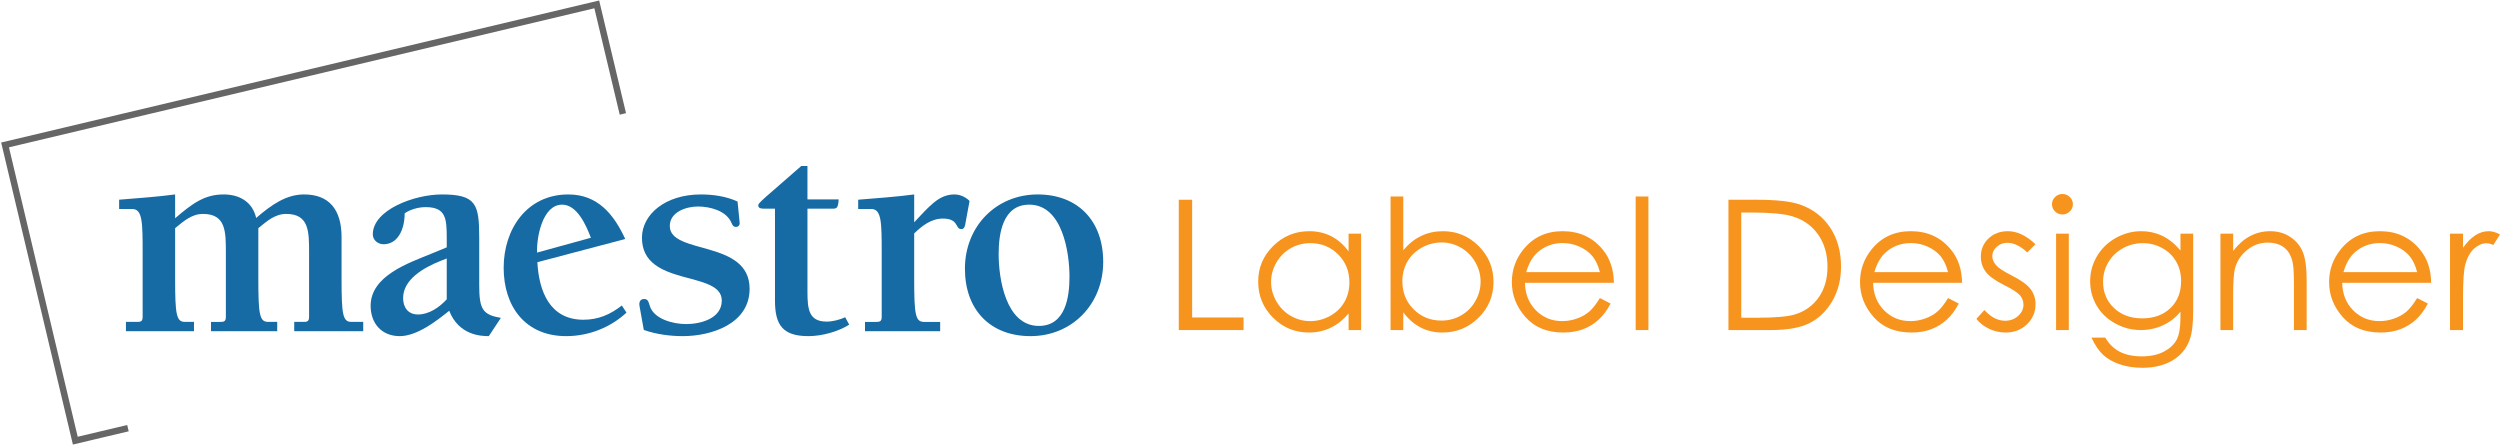 <?xml version="1.0" encoding="utf-8"?>
<!-- Generator: Adobe Illustrator 16.0.3, SVG Export Plug-In . SVG Version: 6.00 Build 0)  -->
<!DOCTYPE svg PUBLIC "-//W3C//DTD SVG 1.1//EN" "http://www.w3.org/Graphics/SVG/1.1/DTD/svg11.dtd">
<svg version="1.1" id="Layer_1" xmlns="http://www.w3.org/2000/svg" xmlns:xlink="http://www.w3.org/1999/xlink" x="0px" y="0px"
	 width="1157.667px" height="206px" viewBox="0 0 1157.667 206" enable-background="new 0 0 1157.667 206" xml:space="preserve">
<polyline fill="none" stroke="#666666" stroke-width="3" points="59.251,198.262 34.871,204.051 2.345,67.111 276.342,2.031 
	288.432,52.753 "/>
<g>
	<path fill="#166BA5" d="M58.316,153.359v-4.297h5.157c1.576,0,2.579-0.145,2.579-2.293v-29.224c0-14.469,0-20.772-4.871-20.772
		h-6.017v-4.298c8.595-0.716,17.334-1.289,25.929-2.435v11.031c8.166-7.02,13.752-11.031,22.491-11.031
		c7.306,0,13.323,3.438,15.042,10.887c7.306-6.303,14.039-10.887,22.205-10.887c11.317,0,17.333,6.733,17.333,19.77v19.338
		c0,16.619,0.573,19.914,4.584,19.914h5.444v4.297h-31.946v-4.297h4.297c1.576,0,2.579-0.144,2.579-2.291v-29.799
		c0-9.74,0-17.907-10.602-17.907c-5.157,0-8.881,3.295-12.893,6.59v23.494c0,16.617,0.574,19.914,4.584,19.914h4.154v4.297H97.712
		v-4.297h4.297c1.576,0,2.579-0.145,2.579-2.293v-29.797c0-9.742,0-17.908-10.601-17.908c-5.157,0-8.882,3.295-12.893,6.59v23.493
		c0,16.619,0.573,19.914,4.584,19.914h4.154v4.297H58.316V153.359z"/>
	<path fill="#166BA5" d="M206.869,114.537v-4.155c0-9.025-0.286-14.469-9.742-14.469c-3.294,0-7.019,1.003-9.741,2.865
		c0,7.879-3.438,14.326-9.742,14.326c-2.578,0-5.014-1.861-5.014-4.584c0-11.316,19.196-18.479,31.946-18.479
		c15.901,0,17.334,4.441,17.334,20.057v22.062c0,11.173,1.719,13.608,10.027,15.042l-5.587,8.451
		c-3.725,0-13.896-0.43-18.336-11.748c-5.874,4.729-14.899,11.748-22.921,11.748c-8.309,0-13.466-5.873-13.466-14.039
		c0-13.896,17.478-19.771,27.935-24.066L206.869,114.537z M206.869,119.693l-2.578,1.004c-8.31,3.295-17.621,8.738-17.621,17.334
		c0,4.297,2.292,7.592,6.876,7.592c5.157,0,9.885-3.294,13.323-7.02V119.693z"/>
	<path fill="#166BA5" d="M290.102,144.764c-7.593,7.021-17.622,10.887-27.936,10.887c-19.053,0-28.938-13.896-28.938-31.659
		c0-17.907,10.744-33.952,29.939-33.952c13.611,0,21.061,9.168,26.361,20.629l-40.686,10.744
		c0.716,13.466,5.73,26.645,21.345,26.645c6.876,0,12.465-2.435,17.765-6.589L290.102,144.764z M249.702,116.686l23.924-6.59
		c-2.148-5.587-6.304-15.329-13.323-15.329c-9.168,0-11.89,15.329-11.604,22.206L249.702,116.686z"/>
	<path fill="#166BA5" d="M342.535,103.363c0,1.002-0.716,1.719-1.719,1.719c-1.289,0-1.719-1.002-2.149-2.005
		c-2.436-5.587-10.028-7.449-15.473-7.449c-5.3,0-13.036,2.436-13.036,9.024c0,13.466,36.961,6.16,36.961,29.082
		c0,16.188-17.621,21.918-30.944,21.918c-6.017,0-12.321-0.86-18.052-2.865l-2.005-11.174c-0.287-1.862,0.43-3.152,2.15-3.152
		c1.718,0,2.005,1.146,2.577,3.01c1.72,6.159,10.602,8.596,16.906,8.596c6.733,0,16.476-2.58,16.476-10.889
		c0-14.183-36.962-6.017-36.962-29.08c0-10.746,10.746-20.057,27.22-20.057c5.73,0,11.892,0.86,17.049,3.294L342.535,103.363z"/>
	<path fill="#166BA5" d="M393.247,150.35c-5.3,3.297-12.75,5.301-18.91,5.301c-11.891,0-15.473-5.156-15.473-16.475V96.629h-5.014
		c-1.433,0-2.722-0.143-2.722-1.575c0-1.146,2.722-3.152,19.914-18.194h2.864v15.472h14.47c-0.287,4.297-1.004,4.297-3.152,4.297
		h-11.317v38.536c0,8.166,0.717,13.753,8.882,13.753c2.866,0,6.018-0.859,8.596-2.005L393.247,150.35z"/>
	<path fill="#166BA5" d="M423.33,102.933c7.162-7.593,11.46-12.893,18.622-12.893c2.579,0,5.158,1.146,7.021,3.008l-1.72,9.312
		c-0.43,2.721-0.716,3.724-2.147,3.724c-2.865,0-1.004-4.871-8.452-4.871c-5.443,0-9.599,3.295-13.322,6.876v21.06
		c0,16.617,0.572,19.914,4.584,19.914h7.449v4.297h-34.813v-4.297h5.157c1.576,0,2.579-0.145,2.579-2.293v-29.224
		c0-14.469,0-20.772-4.871-20.772H397.4v-4.298c8.596-0.716,17.334-1.289,25.93-2.435V102.933z"/>
	<path fill="#166BA5" d="M510.858,121.27c0,19.627-14.471,34.383-33.665,34.383c-18.623,0-30.371-12.178-30.371-31.23
		c0-19.626,14.47-34.381,33.666-34.381C499.111,90.04,510.858,102.217,510.858,121.27z M481.061,150.924
		c12.32,0,14.184-13.322,14.184-22.777c0-11.317-3.294-33.379-18.623-33.379c-12.32,0-14.184,13.465-14.184,22.92
		C462.438,129.006,465.732,150.924,481.061,150.924z"/>
</g>
<g>
	<path fill="#F7941E" d="M545.851,92.498h6.188v54.514h23.811v5.825h-29.999V92.498L545.851,92.498z"/>
	<path fill="#F7941E" d="M630.292,108.207v44.628h-5.807v-7.67c-2.468,2.927-5.239,5.128-8.31,6.604
		c-3.07,1.478-6.431,2.215-10.075,2.215c-6.48,0-12.012-2.289-16.597-6.871c-4.589-4.58-6.881-10.15-6.881-16.715
		c0-6.426,2.314-11.921,6.942-16.488c4.626-4.567,10.196-6.851,16.702-6.851c3.758,0,7.159,0.779,10.204,2.337
		c3.042,1.558,5.716,3.897,8.014,7.014v-8.202H630.292z M606.754,112.596c-3.28,0-6.308,0.787-9.079,2.356
		c-2.773,1.571-4.979,3.776-6.618,6.618c-1.642,2.839-2.462,5.843-2.462,9.012c0,3.142,0.829,6.146,2.481,9.015
		c1.652,2.867,3.874,5.101,6.66,6.698c2.788,1.599,5.78,2.398,8.974,2.398c3.222,0,6.275-0.794,9.162-2.378
		c2.885-1.586,5.104-3.729,6.659-6.432c1.557-2.703,2.334-5.749,2.334-9.138c0-5.162-1.744-9.479-5.233-12.946
		C616.144,114.33,611.852,112.596,606.754,112.596z"/>
	<path fill="#F7941E" d="M643.922,152.837V90.981h5.889v24.898c2.467-2.953,5.227-5.161,8.282-6.625
		c3.053-1.462,6.403-2.194,10.044-2.194c6.475,0,12,2.29,16.58,6.869c4.583,4.582,6.875,10.141,6.875,16.675
		c0,6.454-2.313,11.965-6.937,16.531c-4.624,4.566-10.186,6.851-16.686,6.851c-3.728,0-7.104-0.779-10.129-2.338
		c-3.026-1.56-5.701-3.896-8.03-7.014v8.203H643.922z M667.483,148.447c3.274,0,6.295-0.787,9.065-2.359
		c2.769-1.571,4.975-3.78,6.611-6.623c1.636-2.845,2.457-5.854,2.457-9.025c0-3.171-0.827-6.193-2.476-9.065
		c-1.651-2.87-3.869-5.106-6.656-6.706c-2.782-1.6-5.756-2.399-8.918-2.399c-3.22,0-6.274,0.8-9.173,2.399
		c-2.895,1.6-5.12,3.753-6.674,6.46c-1.552,2.708-2.328,5.758-2.328,9.146c0,5.168,1.74,9.491,5.225,12.963
		C658.103,146.711,662.391,148.447,667.483,148.447z"/>
	<path fill="#F7941E" d="M740.857,138.028l4.964,2.542c-1.629,3.118-3.507,5.635-5.642,7.548c-2.134,1.913-4.533,3.37-7.201,4.369
		c-2.668,0.996-5.686,1.495-9.053,1.495c-7.472,0-13.307-2.385-17.518-7.156c-4.215-4.772-6.318-10.167-6.318-16.182
		c0-5.662,1.781-10.706,5.348-15.137c4.521-5.633,10.57-8.449,18.148-8.449c7.806,0,14.037,2.885,18.697,8.653
		c3.314,4.076,4.996,9.162,5.053,15.26H706.15c0.11,5.183,1.809,9.433,5.096,12.747c3.282,3.314,7.343,4.974,12.173,4.974
		c2.33,0,4.599-0.397,6.803-1.187c2.205-0.789,4.079-1.839,5.623-3.146C737.389,143.054,739.061,140.943,740.857,138.028z
		 M740.857,126.009c-0.787-3.061-1.931-5.511-3.435-7.343c-1.502-1.83-3.49-3.308-5.96-4.43c-2.471-1.12-5.07-1.682-7.793-1.682
		c-4.491,0-8.355,1.408-11.584,4.224c-2.36,2.052-4.142,5.128-5.352,9.23H740.857z"/>
	<path fill="#F7941E" d="M757.432,90.981h5.892v61.856h-5.892V90.981z"/>
	<path fill="#F7941E" d="M800.387,152.837V92.498h12.834c9.257,0,15.973,0.725,20.154,2.174c6,2.051,10.69,5.606,14.072,10.665
		c3.377,5.06,5.07,11.091,5.07,18.09c0,6.043-1.341,11.361-4.019,15.956c-2.677,4.594-6.155,7.984-10.431,10.171
		c-4.279,2.188-10.275,3.282-17.987,3.282h-19.694V152.837z M806.321,147.135h7.154c8.551,0,14.486-0.519,17.795-1.557
		c4.658-1.478,8.316-4.134,10.981-7.972c2.664-3.84,3.999-8.531,3.999-14.078c0-5.818-1.445-10.792-4.335-14.917
		c-2.89-4.127-6.914-6.954-12.074-8.484c-3.872-1.148-10.252-1.721-19.144-1.721h-4.376L806.321,147.135L806.321,147.135z"/>
	<path fill="#F7941E" d="M902.079,138.028l4.965,2.542c-1.63,3.118-3.511,5.635-5.644,7.548c-2.134,1.913-4.535,3.37-7.2,4.369
		c-2.668,0.996-5.687,1.495-9.055,1.495c-7.468,0-13.306-2.385-17.518-7.156c-4.212-4.772-6.317-10.167-6.317-16.182
		c0-5.662,1.781-10.706,5.347-15.137c4.52-5.633,10.569-8.449,18.15-8.449c7.804,0,14.034,2.885,18.696,8.653
		c3.312,4.076,4.995,9.162,5.054,15.26h-41.189c0.112,5.183,1.812,9.433,5.099,12.747c3.284,3.314,7.342,4.974,12.174,4.974
		c2.33,0,4.597-0.397,6.803-1.187c2.202-0.789,4.077-1.839,5.622-3.146C898.609,143.054,900.282,140.943,902.079,138.028z
		 M902.079,126.009c-0.787-3.061-1.932-5.511-3.433-7.343c-1.506-1.83-3.491-3.308-5.963-4.43c-2.471-1.12-5.07-1.682-7.791-1.682
		c-4.494,0-8.356,1.408-11.586,4.224c-2.359,2.052-4.144,5.128-5.351,9.23H902.079z"/>
	<path fill="#F7941E" d="M942.549,113.09l-3.786,3.813c-3.147-2.979-6.229-4.469-9.236-4.469c-1.912,0-3.551,0.614-4.913,1.845
		c-1.365,1.23-2.046,2.664-2.046,4.307c0,1.45,0.562,2.83,1.685,4.143c1.126,1.342,3.487,2.913,7.085,4.716
		c4.386,2.217,7.364,4.35,8.938,6.401c1.546,2.078,2.318,4.416,2.318,7.014c0,3.666-1.319,6.769-3.962,9.312
		c-2.64,2.542-5.94,3.813-9.902,3.813c-2.639,0-5.162-0.561-7.563-1.681c-2.401-1.121-4.391-2.666-5.963-4.637l3.702-4.1
		c3.01,3.309,6.2,4.962,9.574,4.962c2.359,0,4.369-0.739,6.03-2.216c1.657-1.478,2.486-3.212,2.486-5.208
		c0-1.64-0.548-3.103-1.646-4.389c-1.097-1.257-3.568-2.844-7.419-4.759c-4.133-2.078-6.943-4.13-8.434-6.154
		c-1.488-2.022-2.234-4.334-2.234-6.931c0-3.391,1.188-6.21,3.561-8.451c2.374-2.241,5.373-3.362,9-3.362
		C934.037,107.06,938.28,109.068,942.549,113.09z"/>
	<path fill="#F7941E" d="M955.027,89.831c1.34,0,2.485,0.467,3.435,1.395c0.949,0.93,1.425,2.051,1.425,3.363
		c0,1.285-0.476,2.394-1.425,3.322c-0.949,0.931-2.095,1.396-3.435,1.396c-1.313,0-2.445-0.465-3.394-1.396
		c-0.95-0.928-1.424-2.037-1.424-3.322c0-1.313,0.474-2.434,1.424-3.363C952.582,90.297,953.715,89.831,955.027,89.831z
		 M952.103,108.207h5.889v44.628h-5.889V108.207z"/>
	<path fill="#F7941E" d="M1009.7,108.207h5.89v35.563c0,6.261-0.561,10.841-1.684,13.74c-1.542,4.104-4.223,7.262-8.035,9.476
		c-3.815,2.216-8.4,3.322-13.757,3.322c-3.929,0-7.455-0.541-10.581-1.624c-3.13-1.085-5.677-2.538-7.637-4.361
		c-1.963-1.824-3.774-4.491-5.428-8.002h6.396c1.738,2.953,3.987,5.142,6.74,6.563c2.75,1.424,6.162,2.134,10.235,2.134
		c4.012,0,7.405-0.729,10.172-2.187c2.768-1.459,4.74-3.291,5.918-5.499c1.181-2.208,1.772-5.771,1.772-10.69v-2.298
		c-2.219,2.735-4.928,4.835-8.131,6.296c-3.201,1.464-6.597,2.195-10.191,2.195c-4.21,0-8.17-1.021-11.878-3.057
		c-3.705-2.035-6.57-4.778-8.589-8.224c-2.021-3.447-3.031-7.233-3.031-11.362c0-4.13,1.051-7.979,3.156-11.548
		c2.106-3.568,5.02-6.393,8.74-8.471c3.719-2.076,7.645-3.116,11.771-3.116c3.426,0,6.62,0.69,9.581,2.071
		c2.962,1.381,5.818,3.657,8.572,6.83v-7.752H1009.7z M992.323,112.596c-3.338,0-6.438,0.787-9.298,2.359
		c-2.859,1.572-5.104,3.746-6.73,6.521c-1.627,2.775-2.439,5.777-2.439,9.005c0,4.895,1.681,8.94,5.047,12.142
		c3.363,3.198,7.728,4.798,13.085,4.798c5.411,0,9.767-1.586,13.064-4.759c3.296-3.172,4.944-7.342,4.944-12.511
		c0-3.362-0.758-6.364-2.273-9.002c-1.514-2.64-3.661-4.725-6.438-6.257C998.509,113.362,995.521,112.596,992.323,112.596z"/>
	<path fill="#F7941E" d="M1028.211,108.207h5.889v7.999c2.356-3.063,4.965-5.354,7.825-6.872c2.862-1.517,5.975-2.275,9.341-2.275
		c3.422,0,6.459,0.849,9.108,2.544c2.65,1.694,4.608,3.978,5.869,6.85c1.263,2.87,1.894,7.341,1.894,13.412v22.971h-5.89v-21.287
		c0-5.143-0.221-8.573-0.656-10.298c-0.682-2.953-1.994-5.175-3.928-6.664c-1.937-1.49-4.46-2.235-7.572-2.235
		c-3.564,0-6.755,1.147-9.574,3.446c-2.82,2.299-4.677,5.141-5.574,8.53c-0.563,2.215-0.844,6.262-0.844,12.142v16.366h-5.889
		L1028.211,108.207L1028.211,108.207z"/>
	<path fill="#F7941E" d="M1119.299,138.028l4.964,2.542c-1.628,3.118-3.511,5.635-5.644,7.548c-2.135,1.913-4.534,3.37-7.2,4.369
		c-2.669,0.996-5.687,1.495-9.056,1.495c-7.466,0-13.306-2.385-17.517-7.156c-4.212-4.772-6.318-10.167-6.318-16.182
		c0-5.662,1.782-10.706,5.348-15.137c4.521-5.633,10.569-8.449,18.151-8.449c7.805,0,14.035,2.885,18.695,8.653
		c3.313,4.076,4.997,9.162,5.055,15.26h-41.189c0.113,5.183,1.811,9.433,5.097,12.747s7.343,4.974,12.173,4.974
		c2.331,0,4.598-0.397,6.805-1.187c2.202-0.789,4.076-1.839,5.622-3.146S1117.5,140.943,1119.299,138.028z M1119.299,126.009
		c-0.787-3.061-1.933-5.511-3.434-7.343c-1.504-1.83-3.489-3.308-5.962-4.43c-2.474-1.12-5.07-1.682-7.793-1.682
		c-4.493,0-8.355,1.408-11.585,4.224c-2.359,2.052-4.143,5.128-5.349,9.23H1119.299z"/>
	<path fill="#F7941E" d="M1134.527,108.207h6.018v6.522c1.795-2.57,3.688-4.491,5.68-5.764c1.989-1.271,4.064-1.906,6.225-1.906
		c1.628,0,3.367,0.507,5.218,1.517l-3.071,4.84c-1.234-0.518-2.272-0.779-3.113-0.779c-1.962,0-3.856,0.788-5.679,2.359
		c-1.822,1.572-3.212,4.013-4.165,7.32c-0.729,2.543-1.094,7.686-1.094,15.423v15.096h-6.018V108.207L1134.527,108.207z"/>
</g>
</svg>
